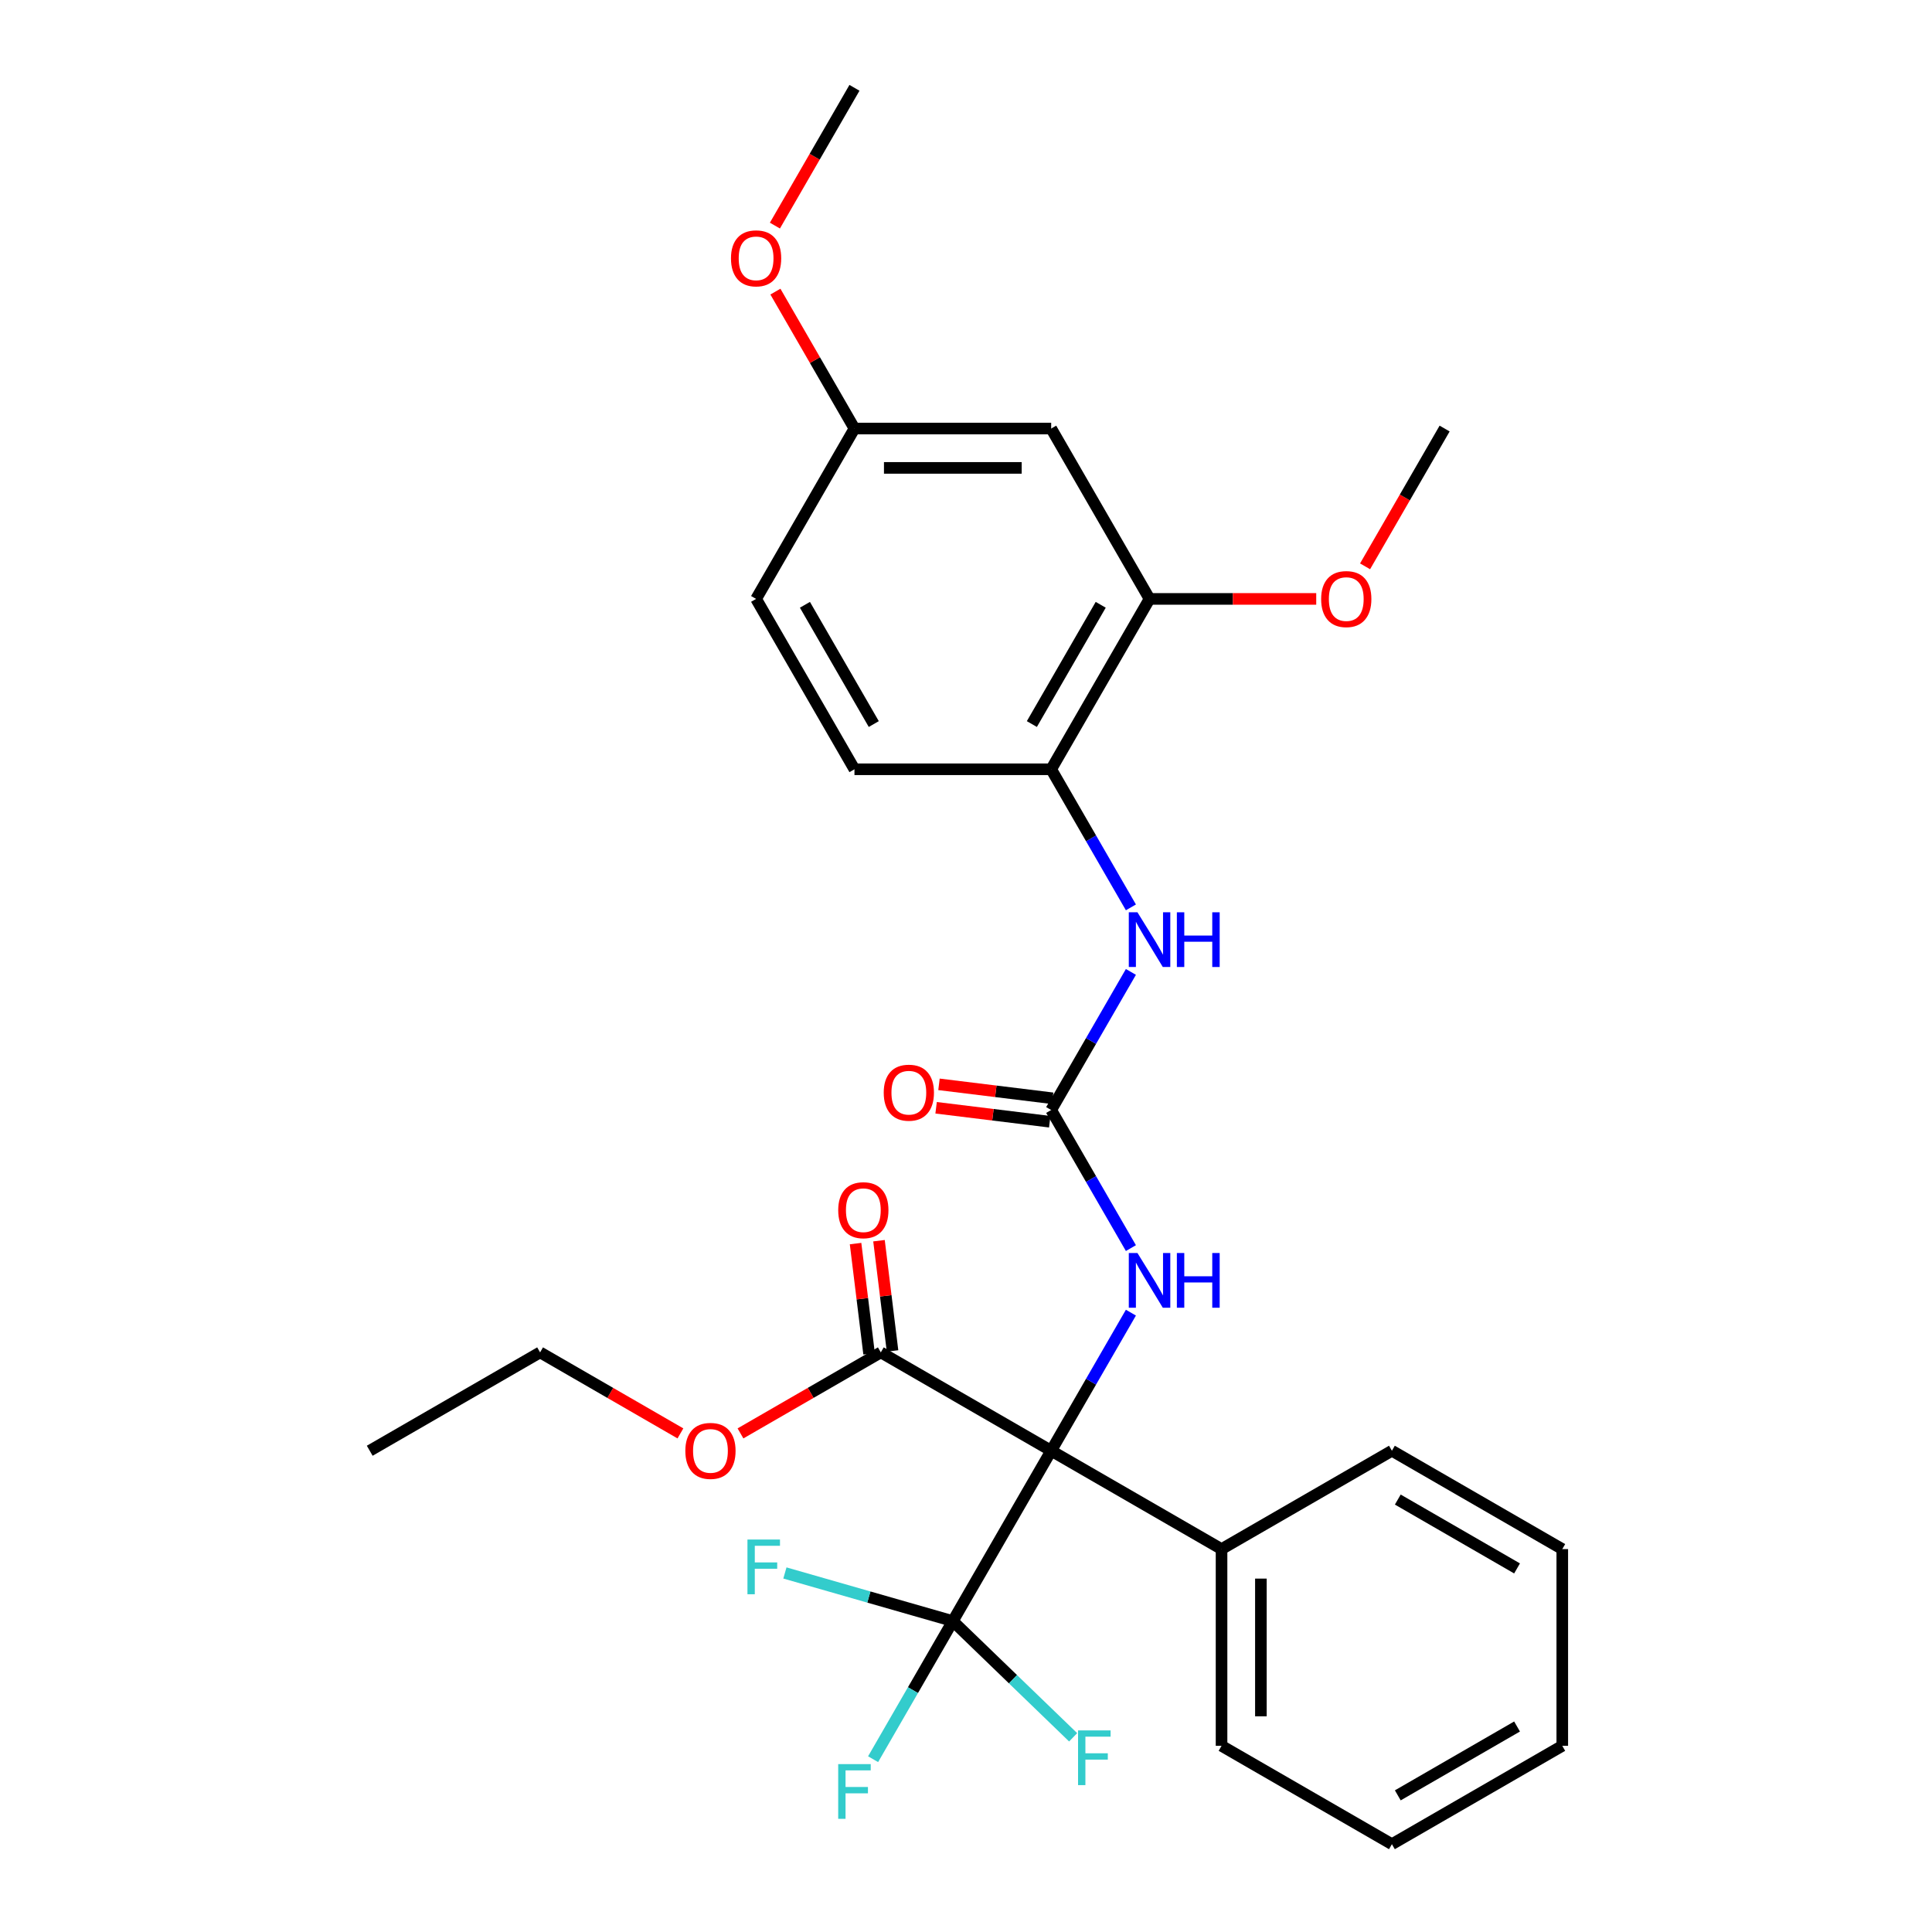 <?xml version='1.0' encoding='iso-8859-1'?>
<svg version='1.1' baseProfile='full'
              xmlns='http://www.w3.org/2000/svg'
                      xmlns:rdkit='http://www.rdkit.org/xml'
                      xmlns:xlink='http://www.w3.org/1999/xlink'
                  xml:space='preserve'
width='1000px' height='1000px' viewBox='0 0 1000 1000'>
<!-- END OF HEADER -->
<rect style='opacity:1.0;fill:#FFFFFF;stroke:none' width='1000' height='1000' x='0' y='0'> </rect>
<path class='bond-0' d='M 544.09,750.901 L 493.179,839.081' style='fill:none;fill-rule:evenodd;stroke:#000000;stroke-width:6px;stroke-linecap:butt;stroke-linejoin:miter;stroke-opacity:1' />
<path class='bond-2' d='M 544.09,750.901 L 564.723,715.163' style='fill:none;fill-rule:evenodd;stroke:#000000;stroke-width:6px;stroke-linecap:butt;stroke-linejoin:miter;stroke-opacity:1' />
<path class='bond-2' d='M 564.723,715.163 L 585.357,679.425' style='fill:none;fill-rule:evenodd;stroke:#0000FF;stroke-width:6px;stroke-linecap:butt;stroke-linejoin:miter;stroke-opacity:1' />
<path class='bond-3' d='M 544.09,750.901 L 455.91,699.99' style='fill:none;fill-rule:evenodd;stroke:#000000;stroke-width:6px;stroke-linecap:butt;stroke-linejoin:miter;stroke-opacity:1' />
<path class='bond-8' d='M 544.09,750.901 L 632.271,801.812' style='fill:none;fill-rule:evenodd;stroke:#000000;stroke-width:6px;stroke-linecap:butt;stroke-linejoin:miter;stroke-opacity:1' />
<path class='bond-11' d='M 493.179,839.081 L 472.546,874.819' style='fill:none;fill-rule:evenodd;stroke:#000000;stroke-width:6px;stroke-linecap:butt;stroke-linejoin:miter;stroke-opacity:1' />
<path class='bond-11' d='M 472.546,874.819 L 451.913,910.557' style='fill:none;fill-rule:evenodd;stroke:#33CCCC;stroke-width:6px;stroke-linecap:butt;stroke-linejoin:miter;stroke-opacity:1' />
<path class='bond-12' d='M 493.179,839.081 L 449.722,826.623' style='fill:none;fill-rule:evenodd;stroke:#000000;stroke-width:6px;stroke-linecap:butt;stroke-linejoin:miter;stroke-opacity:1' />
<path class='bond-12' d='M 449.722,826.623 L 406.265,814.164' style='fill:none;fill-rule:evenodd;stroke:#33CCCC;stroke-width:6px;stroke-linecap:butt;stroke-linejoin:miter;stroke-opacity:1' />
<path class='bond-13' d='M 493.179,839.081 L 524.317,869.154' style='fill:none;fill-rule:evenodd;stroke:#000000;stroke-width:6px;stroke-linecap:butt;stroke-linejoin:miter;stroke-opacity:1' />
<path class='bond-13' d='M 524.317,869.154 L 555.455,899.227' style='fill:none;fill-rule:evenodd;stroke:#33CCCC;stroke-width:6px;stroke-linecap:butt;stroke-linejoin:miter;stroke-opacity:1' />
<path class='bond-1' d='M 544.09,574.539 L 564.723,610.277' style='fill:none;fill-rule:evenodd;stroke:#000000;stroke-width:6px;stroke-linecap:butt;stroke-linejoin:miter;stroke-opacity:1' />
<path class='bond-1' d='M 564.723,610.277 L 585.357,646.014' style='fill:none;fill-rule:evenodd;stroke:#0000FF;stroke-width:6px;stroke-linecap:butt;stroke-linejoin:miter;stroke-opacity:1' />
<path class='bond-4' d='M 544.09,574.539 L 564.723,538.802' style='fill:none;fill-rule:evenodd;stroke:#000000;stroke-width:6px;stroke-linecap:butt;stroke-linejoin:miter;stroke-opacity:1' />
<path class='bond-4' d='M 564.723,538.802 L 585.357,503.064' style='fill:none;fill-rule:evenodd;stroke:#0000FF;stroke-width:6px;stroke-linecap:butt;stroke-linejoin:miter;stroke-opacity:1' />
<path class='bond-9' d='M 544.835,568.475 L 515.425,564.864' style='fill:none;fill-rule:evenodd;stroke:#000000;stroke-width:6px;stroke-linecap:butt;stroke-linejoin:miter;stroke-opacity:1' />
<path class='bond-9' d='M 515.425,564.864 L 486.016,561.252' style='fill:none;fill-rule:evenodd;stroke:#FF0000;stroke-width:6px;stroke-linecap:butt;stroke-linejoin:miter;stroke-opacity:1' />
<path class='bond-9' d='M 543.346,580.603 L 513.936,576.991' style='fill:none;fill-rule:evenodd;stroke:#000000;stroke-width:6px;stroke-linecap:butt;stroke-linejoin:miter;stroke-opacity:1' />
<path class='bond-9' d='M 513.936,576.991 L 484.526,573.379' style='fill:none;fill-rule:evenodd;stroke:#FF0000;stroke-width:6px;stroke-linecap:butt;stroke-linejoin:miter;stroke-opacity:1' />
<path class='bond-10' d='M 461.973,699.245 L 458.47,670.715' style='fill:none;fill-rule:evenodd;stroke:#000000;stroke-width:6px;stroke-linecap:butt;stroke-linejoin:miter;stroke-opacity:1' />
<path class='bond-10' d='M 458.47,670.715 L 454.966,642.186' style='fill:none;fill-rule:evenodd;stroke:#FF0000;stroke-width:6px;stroke-linecap:butt;stroke-linejoin:miter;stroke-opacity:1' />
<path class='bond-10' d='M 449.846,700.734 L 446.342,672.205' style='fill:none;fill-rule:evenodd;stroke:#000000;stroke-width:6px;stroke-linecap:butt;stroke-linejoin:miter;stroke-opacity:1' />
<path class='bond-10' d='M 446.342,672.205 L 442.838,643.675' style='fill:none;fill-rule:evenodd;stroke:#FF0000;stroke-width:6px;stroke-linecap:butt;stroke-linejoin:miter;stroke-opacity:1' />
<path class='bond-16' d='M 455.91,699.99 L 419.592,720.957' style='fill:none;fill-rule:evenodd;stroke:#000000;stroke-width:6px;stroke-linecap:butt;stroke-linejoin:miter;stroke-opacity:1' />
<path class='bond-16' d='M 419.592,720.957 L 383.274,741.925' style='fill:none;fill-rule:evenodd;stroke:#FF0000;stroke-width:6px;stroke-linecap:butt;stroke-linejoin:miter;stroke-opacity:1' />
<path class='bond-5' d='M 585.357,469.653 L 564.723,433.915' style='fill:none;fill-rule:evenodd;stroke:#0000FF;stroke-width:6px;stroke-linecap:butt;stroke-linejoin:miter;stroke-opacity:1' />
<path class='bond-5' d='M 564.723,433.915 L 544.09,398.178' style='fill:none;fill-rule:evenodd;stroke:#000000;stroke-width:6px;stroke-linecap:butt;stroke-linejoin:miter;stroke-opacity:1' />
<path class='bond-6' d='M 544.09,398.178 L 595.002,309.997' style='fill:none;fill-rule:evenodd;stroke:#000000;stroke-width:6px;stroke-linecap:butt;stroke-linejoin:miter;stroke-opacity:1' />
<path class='bond-6' d='M 534.091,374.768 L 569.729,313.042' style='fill:none;fill-rule:evenodd;stroke:#000000;stroke-width:6px;stroke-linecap:butt;stroke-linejoin:miter;stroke-opacity:1' />
<path class='bond-14' d='M 544.09,398.178 L 442.268,398.178' style='fill:none;fill-rule:evenodd;stroke:#000000;stroke-width:6px;stroke-linecap:butt;stroke-linejoin:miter;stroke-opacity:1' />
<path class='bond-7' d='M 595.002,309.997 L 544.09,221.816' style='fill:none;fill-rule:evenodd;stroke:#000000;stroke-width:6px;stroke-linecap:butt;stroke-linejoin:miter;stroke-opacity:1' />
<path class='bond-18' d='M 595.002,309.997 L 638.14,309.997' style='fill:none;fill-rule:evenodd;stroke:#000000;stroke-width:6px;stroke-linecap:butt;stroke-linejoin:miter;stroke-opacity:1' />
<path class='bond-18' d='M 638.14,309.997 L 681.278,309.997' style='fill:none;fill-rule:evenodd;stroke:#FF0000;stroke-width:6px;stroke-linecap:butt;stroke-linejoin:miter;stroke-opacity:1' />
<path class='bond-30' d='M 544.09,221.816 L 442.268,221.816' style='fill:none;fill-rule:evenodd;stroke:#000000;stroke-width:6px;stroke-linecap:butt;stroke-linejoin:miter;stroke-opacity:1' />
<path class='bond-30' d='M 528.817,242.181 L 457.541,242.181' style='fill:none;fill-rule:evenodd;stroke:#000000;stroke-width:6px;stroke-linecap:butt;stroke-linejoin:miter;stroke-opacity:1' />
<path class='bond-20' d='M 632.271,801.812 L 632.271,903.634' style='fill:none;fill-rule:evenodd;stroke:#000000;stroke-width:6px;stroke-linecap:butt;stroke-linejoin:miter;stroke-opacity:1' />
<path class='bond-20' d='M 652.636,817.085 L 652.636,888.361' style='fill:none;fill-rule:evenodd;stroke:#000000;stroke-width:6px;stroke-linecap:butt;stroke-linejoin:miter;stroke-opacity:1' />
<path class='bond-21' d='M 632.271,801.812 L 720.452,750.901' style='fill:none;fill-rule:evenodd;stroke:#000000;stroke-width:6px;stroke-linecap:butt;stroke-linejoin:miter;stroke-opacity:1' />
<path class='bond-17' d='M 442.268,398.178 L 391.357,309.997' style='fill:none;fill-rule:evenodd;stroke:#000000;stroke-width:6px;stroke-linecap:butt;stroke-linejoin:miter;stroke-opacity:1' />
<path class='bond-17' d='M 452.267,374.768 L 416.63,313.042' style='fill:none;fill-rule:evenodd;stroke:#000000;stroke-width:6px;stroke-linecap:butt;stroke-linejoin:miter;stroke-opacity:1' />
<path class='bond-15' d='M 442.268,221.816 L 391.357,309.997' style='fill:none;fill-rule:evenodd;stroke:#000000;stroke-width:6px;stroke-linecap:butt;stroke-linejoin:miter;stroke-opacity:1' />
<path class='bond-19' d='M 442.268,221.816 L 421.808,186.378' style='fill:none;fill-rule:evenodd;stroke:#000000;stroke-width:6px;stroke-linecap:butt;stroke-linejoin:miter;stroke-opacity:1' />
<path class='bond-19' d='M 421.808,186.378 L 401.348,150.941' style='fill:none;fill-rule:evenodd;stroke:#FF0000;stroke-width:6px;stroke-linecap:butt;stroke-linejoin:miter;stroke-opacity:1' />
<path class='bond-22' d='M 352.183,741.925 L 315.866,720.957' style='fill:none;fill-rule:evenodd;stroke:#FF0000;stroke-width:6px;stroke-linecap:butt;stroke-linejoin:miter;stroke-opacity:1' />
<path class='bond-22' d='M 315.866,720.957 L 279.548,699.99' style='fill:none;fill-rule:evenodd;stroke:#000000;stroke-width:6px;stroke-linecap:butt;stroke-linejoin:miter;stroke-opacity:1' />
<path class='bond-23' d='M 706.561,293.131 L 727.148,257.474' style='fill:none;fill-rule:evenodd;stroke:#FF0000;stroke-width:6px;stroke-linecap:butt;stroke-linejoin:miter;stroke-opacity:1' />
<path class='bond-23' d='M 727.148,257.474 L 747.735,221.816' style='fill:none;fill-rule:evenodd;stroke:#000000;stroke-width:6px;stroke-linecap:butt;stroke-linejoin:miter;stroke-opacity:1' />
<path class='bond-24' d='M 401.094,116.77 L 421.681,81.112' style='fill:none;fill-rule:evenodd;stroke:#FF0000;stroke-width:6px;stroke-linecap:butt;stroke-linejoin:miter;stroke-opacity:1' />
<path class='bond-24' d='M 421.681,81.112 L 442.268,45.455' style='fill:none;fill-rule:evenodd;stroke:#000000;stroke-width:6px;stroke-linecap:butt;stroke-linejoin:miter;stroke-opacity:1' />
<path class='bond-27' d='M 632.271,903.634 L 720.452,954.545' style='fill:none;fill-rule:evenodd;stroke:#000000;stroke-width:6px;stroke-linecap:butt;stroke-linejoin:miter;stroke-opacity:1' />
<path class='bond-26' d='M 720.452,750.901 L 808.633,801.812' style='fill:none;fill-rule:evenodd;stroke:#000000;stroke-width:6px;stroke-linecap:butt;stroke-linejoin:miter;stroke-opacity:1' />
<path class='bond-26' d='M 723.497,776.174 L 785.223,811.811' style='fill:none;fill-rule:evenodd;stroke:#000000;stroke-width:6px;stroke-linecap:butt;stroke-linejoin:miter;stroke-opacity:1' />
<path class='bond-25' d='M 279.548,699.99 L 191.367,750.901' style='fill:none;fill-rule:evenodd;stroke:#000000;stroke-width:6px;stroke-linecap:butt;stroke-linejoin:miter;stroke-opacity:1' />
<path class='bond-28' d='M 808.633,801.812 L 808.633,903.634' style='fill:none;fill-rule:evenodd;stroke:#000000;stroke-width:6px;stroke-linecap:butt;stroke-linejoin:miter;stroke-opacity:1' />
<path class='bond-29' d='M 720.452,954.545 L 808.633,903.634' style='fill:none;fill-rule:evenodd;stroke:#000000;stroke-width:6px;stroke-linecap:butt;stroke-linejoin:miter;stroke-opacity:1' />
<path class='bond-29' d='M 723.497,929.273 L 785.223,893.635' style='fill:none;fill-rule:evenodd;stroke:#000000;stroke-width:6px;stroke-linecap:butt;stroke-linejoin:miter;stroke-opacity:1' />
<path  class='atom-3' d='M 588.742 648.56
L 598.022 663.56
Q 598.942 665.04, 600.422 667.72
Q 601.902 670.4, 601.982 670.56
L 601.982 648.56
L 605.742 648.56
L 605.742 676.88
L 601.862 676.88
L 591.902 660.48
Q 590.742 658.56, 589.502 656.36
Q 588.302 654.16, 587.942 653.48
L 587.942 676.88
L 584.262 676.88
L 584.262 648.56
L 588.742 648.56
' fill='#0000FF'/>
<path  class='atom-3' d='M 609.142 648.56
L 612.982 648.56
L 612.982 660.6
L 627.462 660.6
L 627.462 648.56
L 631.302 648.56
L 631.302 676.88
L 627.462 676.88
L 627.462 663.8
L 612.982 663.8
L 612.982 676.88
L 609.142 676.88
L 609.142 648.56
' fill='#0000FF'/>
<path  class='atom-5' d='M 588.742 472.198
L 598.022 487.198
Q 598.942 488.678, 600.422 491.358
Q 601.902 494.038, 601.982 494.198
L 601.982 472.198
L 605.742 472.198
L 605.742 500.518
L 601.862 500.518
L 591.902 484.118
Q 590.742 482.198, 589.502 479.998
Q 588.302 477.798, 587.942 477.118
L 587.942 500.518
L 584.262 500.518
L 584.262 472.198
L 588.742 472.198
' fill='#0000FF'/>
<path  class='atom-5' d='M 609.142 472.198
L 612.982 472.198
L 612.982 484.238
L 627.462 484.238
L 627.462 472.198
L 631.302 472.198
L 631.302 500.518
L 627.462 500.518
L 627.462 487.438
L 612.982 487.438
L 612.982 500.518
L 609.142 500.518
L 609.142 472.198
' fill='#0000FF'/>
<path  class='atom-10' d='M 457.415 565.571
Q 457.415 558.771, 460.775 554.971
Q 464.135 551.171, 470.415 551.171
Q 476.695 551.171, 480.055 554.971
Q 483.415 558.771, 483.415 565.571
Q 483.415 572.451, 480.015 576.371
Q 476.615 580.251, 470.415 580.251
Q 464.175 580.251, 460.775 576.371
Q 457.415 572.491, 457.415 565.571
M 470.415 577.051
Q 474.735 577.051, 477.055 574.171
Q 479.415 571.251, 479.415 565.571
Q 479.415 560.011, 477.055 557.211
Q 474.735 554.371, 470.415 554.371
Q 466.095 554.371, 463.735 557.171
Q 461.415 559.971, 461.415 565.571
Q 461.415 571.291, 463.735 574.171
Q 466.095 577.051, 470.415 577.051
' fill='#FF0000'/>
<path  class='atom-11' d='M 433.861 626.395
Q 433.861 619.595, 437.221 615.795
Q 440.581 611.995, 446.861 611.995
Q 453.141 611.995, 456.501 615.795
Q 459.861 619.595, 459.861 626.395
Q 459.861 633.275, 456.461 637.195
Q 453.061 641.075, 446.861 641.075
Q 440.621 641.075, 437.221 637.195
Q 433.861 633.315, 433.861 626.395
M 446.861 637.875
Q 451.181 637.875, 453.501 634.995
Q 455.861 632.075, 455.861 626.395
Q 455.861 620.835, 453.501 618.035
Q 451.181 615.195, 446.861 615.195
Q 442.541 615.195, 440.181 617.995
Q 437.861 620.795, 437.861 626.395
Q 437.861 632.115, 440.181 634.995
Q 442.541 637.875, 446.861 637.875
' fill='#FF0000'/>
<path  class='atom-12' d='M 433.848 913.102
L 450.688 913.102
L 450.688 916.342
L 437.648 916.342
L 437.648 924.942
L 449.248 924.942
L 449.248 928.222
L 437.648 928.222
L 437.648 941.422
L 433.848 941.422
L 433.848 913.102
' fill='#33CCCC'/>
<path  class='atom-13' d='M 386.88 796.861
L 403.72 796.861
L 403.72 800.101
L 390.68 800.101
L 390.68 808.701
L 402.28 808.701
L 402.28 811.981
L 390.68 811.981
L 390.68 825.181
L 386.88 825.181
L 386.88 796.861
' fill='#33CCCC'/>
<path  class='atom-14' d='M 558 895.657
L 574.84 895.657
L 574.84 898.897
L 561.8 898.897
L 561.8 907.497
L 573.4 907.497
L 573.4 910.777
L 561.8 910.777
L 561.8 923.977
L 558 923.977
L 558 895.657
' fill='#33CCCC'/>
<path  class='atom-17' d='M 354.729 750.981
Q 354.729 744.181, 358.089 740.381
Q 361.449 736.581, 367.729 736.581
Q 374.009 736.581, 377.369 740.381
Q 380.729 744.181, 380.729 750.981
Q 380.729 757.861, 377.329 761.781
Q 373.929 765.661, 367.729 765.661
Q 361.489 765.661, 358.089 761.781
Q 354.729 757.901, 354.729 750.981
M 367.729 762.461
Q 372.049 762.461, 374.369 759.581
Q 376.729 756.661, 376.729 750.981
Q 376.729 745.421, 374.369 742.621
Q 372.049 739.781, 367.729 739.781
Q 363.409 739.781, 361.049 742.581
Q 358.729 745.381, 358.729 750.981
Q 358.729 756.701, 361.049 759.581
Q 363.409 762.461, 367.729 762.461
' fill='#FF0000'/>
<path  class='atom-19' d='M 683.824 310.077
Q 683.824 303.277, 687.184 299.477
Q 690.544 295.677, 696.824 295.677
Q 703.104 295.677, 706.464 299.477
Q 709.824 303.277, 709.824 310.077
Q 709.824 316.957, 706.424 320.877
Q 703.024 324.757, 696.824 324.757
Q 690.584 324.757, 687.184 320.877
Q 683.824 316.997, 683.824 310.077
M 696.824 321.557
Q 701.144 321.557, 703.464 318.677
Q 705.824 315.757, 705.824 310.077
Q 705.824 304.517, 703.464 301.717
Q 701.144 298.877, 696.824 298.877
Q 692.504 298.877, 690.144 301.677
Q 687.824 304.477, 687.824 310.077
Q 687.824 315.797, 690.144 318.677
Q 692.504 321.557, 696.824 321.557
' fill='#FF0000'/>
<path  class='atom-20' d='M 378.357 133.715
Q 378.357 126.915, 381.717 123.115
Q 385.077 119.315, 391.357 119.315
Q 397.637 119.315, 400.997 123.115
Q 404.357 126.915, 404.357 133.715
Q 404.357 140.595, 400.957 144.515
Q 397.557 148.395, 391.357 148.395
Q 385.117 148.395, 381.717 144.515
Q 378.357 140.635, 378.357 133.715
M 391.357 145.195
Q 395.677 145.195, 397.997 142.315
Q 400.357 139.395, 400.357 133.715
Q 400.357 128.155, 397.997 125.355
Q 395.677 122.515, 391.357 122.515
Q 387.037 122.515, 384.677 125.315
Q 382.357 128.115, 382.357 133.715
Q 382.357 139.435, 384.677 142.315
Q 387.037 145.195, 391.357 145.195
' fill='#FF0000'/>
</svg>

